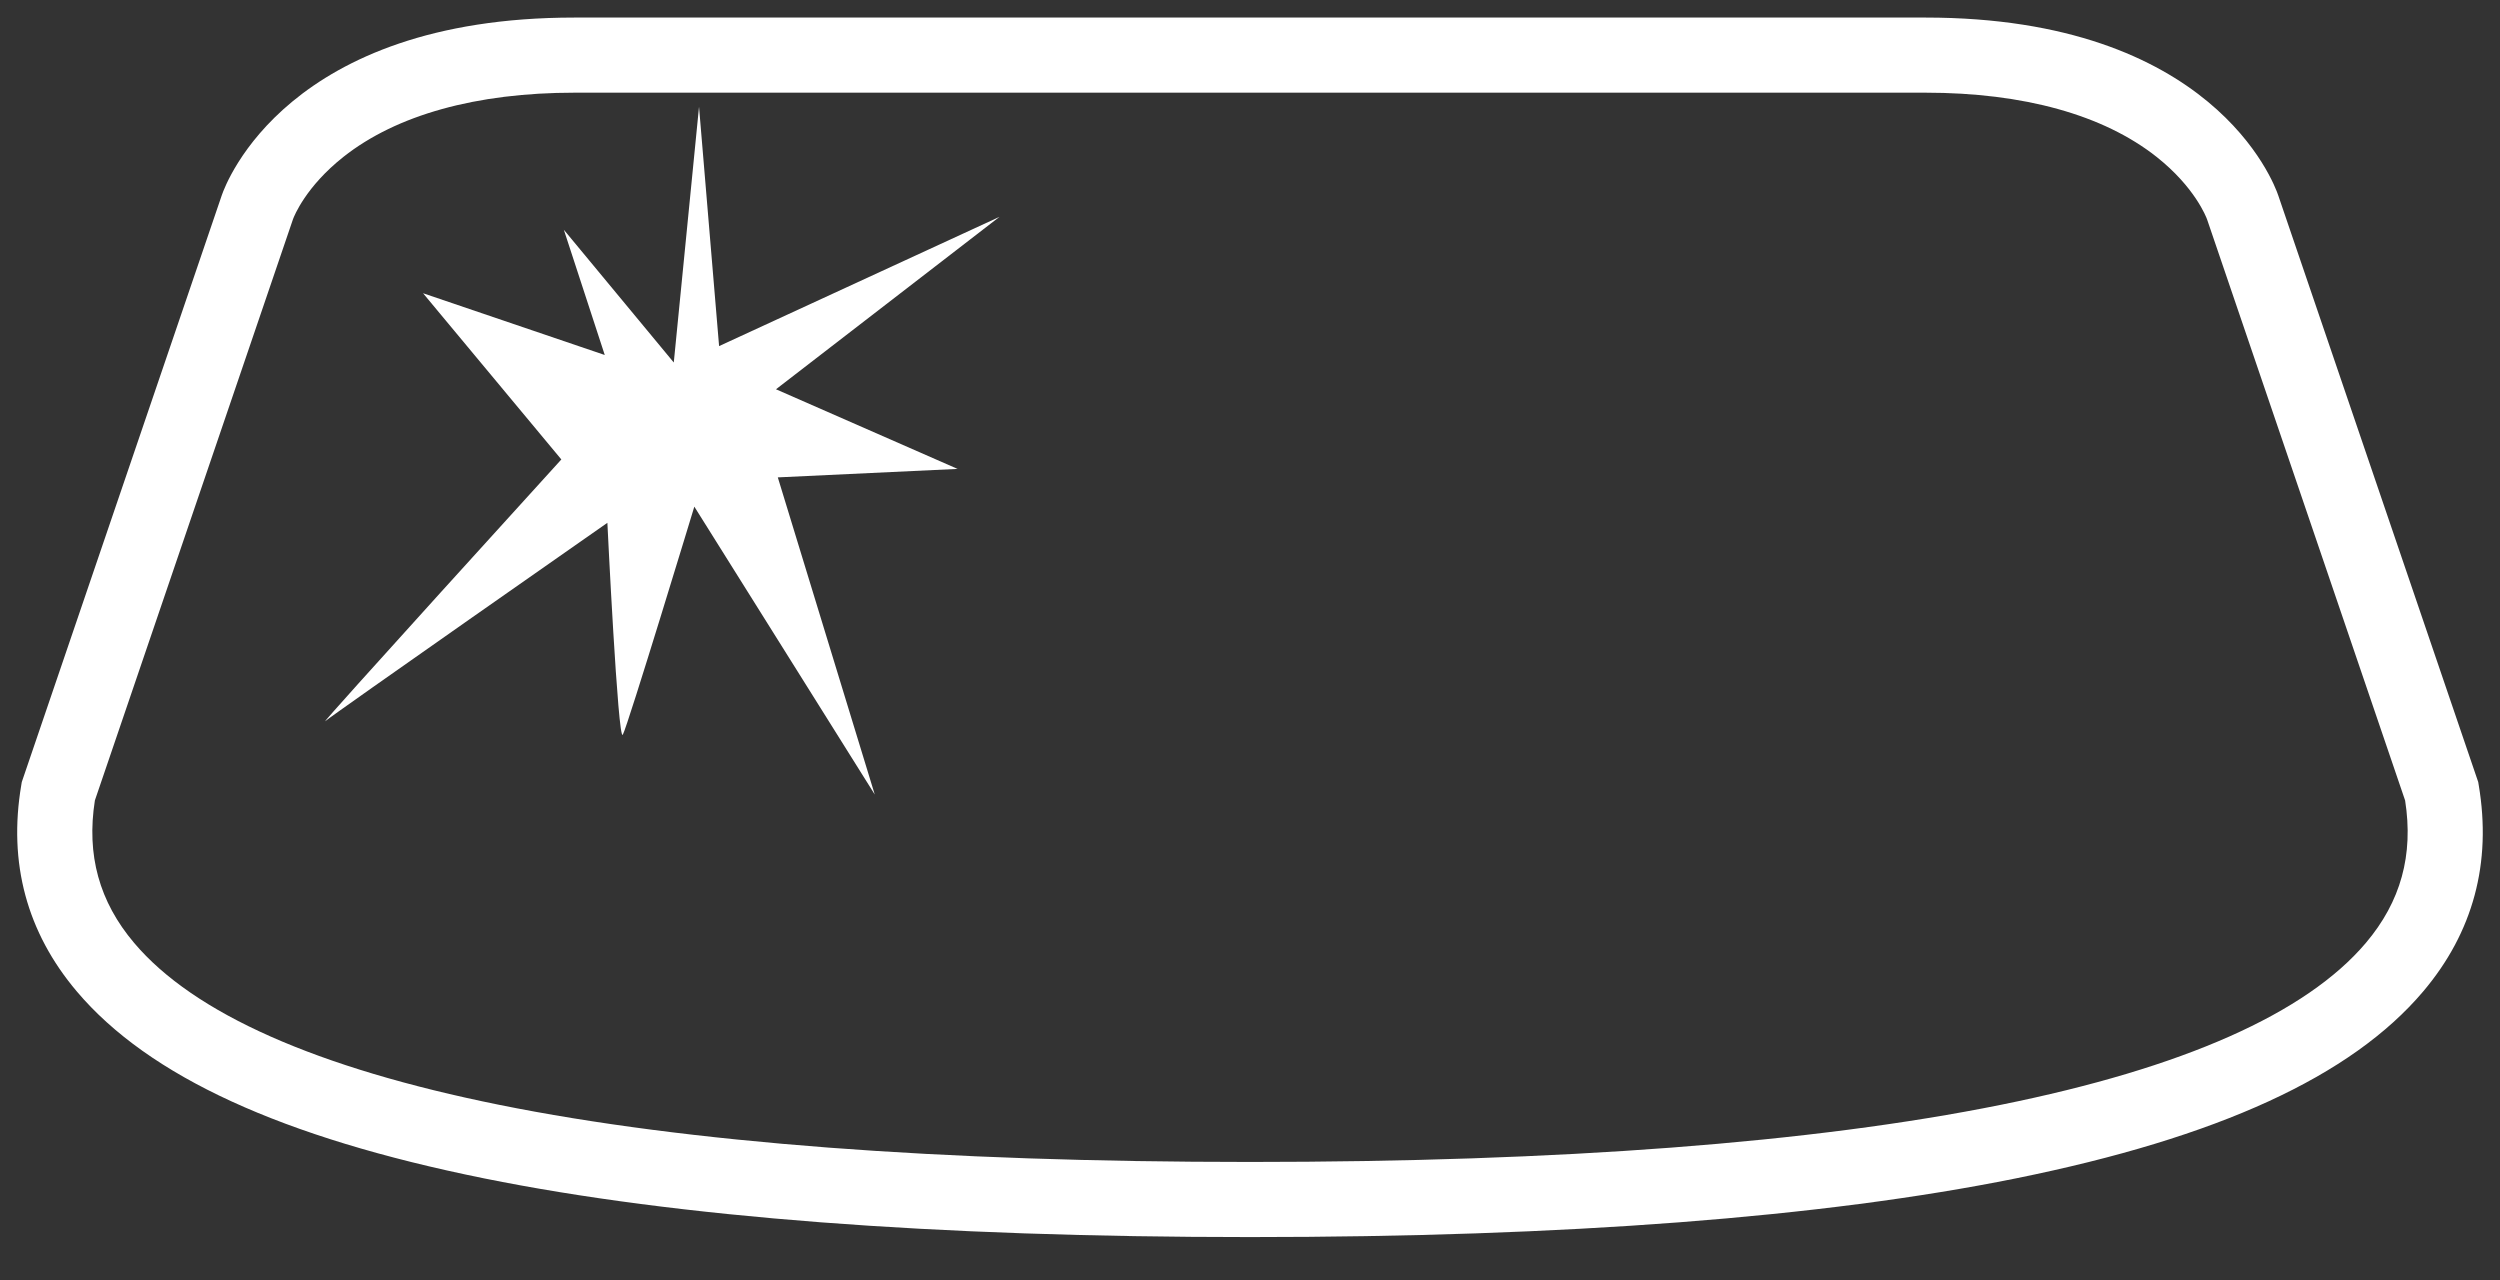 <?xml version="1.0" encoding="UTF-8"?>
<svg width="41px" height="21px" viewBox="0 0 41 21" version="1.1" xmlns="http://www.w3.org/2000/svg" xmlns:xlink="http://www.w3.org/1999/xlink">
    <rect x="0" y="0" width="41" height="21" fill="#333333" stroke="none"/>
    <title>auto-safety</title>
    <g id="Pages" stroke="none" stroke-width="1" fill="none" fill-rule="evenodd">
        <g id="Automotive-Overview" transform="translate(-1343, -3159)" fill="#FFFFFF" fill-rule="nonzero">
            <g id="3.-Benefits" transform="translate(388, 2603.098)">
                <g id="Feature-6" transform="translate(809, 556.19)">
                    <g id="auto-safety" transform="translate(146.282, 0)">
                        <path d="M20.218,20 C15.042,20 10.817,19.676 7.66,19.038 C4.341,18.367 2.155,17.364 0.977,15.971 C0.158,15.002 -0.149,13.864 0.067,12.587 L0.075,12.538 L3.355,2.915 C3.428,2.702 4.441,0 9.138,0 L31.298,0 C35.999,0 37.01,2.706 37.081,2.916 L40.361,12.538 L40.369,12.587 C40.584,13.864 40.278,15.002 39.459,15.971 C38.281,17.364 36.095,18.367 32.776,19.038 C29.619,19.676 25.394,20 20.218,20 L20.218,20 Z M1.274,12.839 C1.134,13.734 1.345,14.499 1.918,15.176 C2.896,16.333 4.91,17.226 7.904,17.831 C10.981,18.453 15.124,18.768 20.218,18.768 C25.312,18.768 29.455,18.453 32.532,17.831 C35.526,17.226 37.54,16.332 38.518,15.176 C39.091,14.499 39.302,13.734 39.162,12.84 L35.914,3.31 C35.901,3.274 35.715,2.783 35.086,2.285 C34.215,1.596 32.905,1.232 31.298,1.232 L9.138,1.232 C7.531,1.232 6.221,1.596 5.35,2.285 C4.734,2.773 4.543,3.253 4.523,3.307 L4.52,3.316 L4.521,3.313 L1.274,12.839 Z" id="Shape"></path>
                        <path d="M8.924,7.247 C8.924,7.247 4.917,11.654 5.054,11.538 C5.191,11.422 9.679,8.286 9.679,8.286 C9.679,8.286 9.853,11.898 9.932,11.761 C10.011,11.625 11.105,8.021 11.105,8.021 L14.064,12.742 L12.474,7.541 L15.422,7.402 L12.444,6.096 L16.11,3.268 L11.511,5.388 L11.182,1.464 L10.768,5.657 L8.965,3.48 L9.636,5.534 L6.656,4.521 L8.924,7.247 L8.924,7.247 Z" id="Path"></path>
                    </g>
                </g>
            </g>
        </g>
    </g>
</svg>